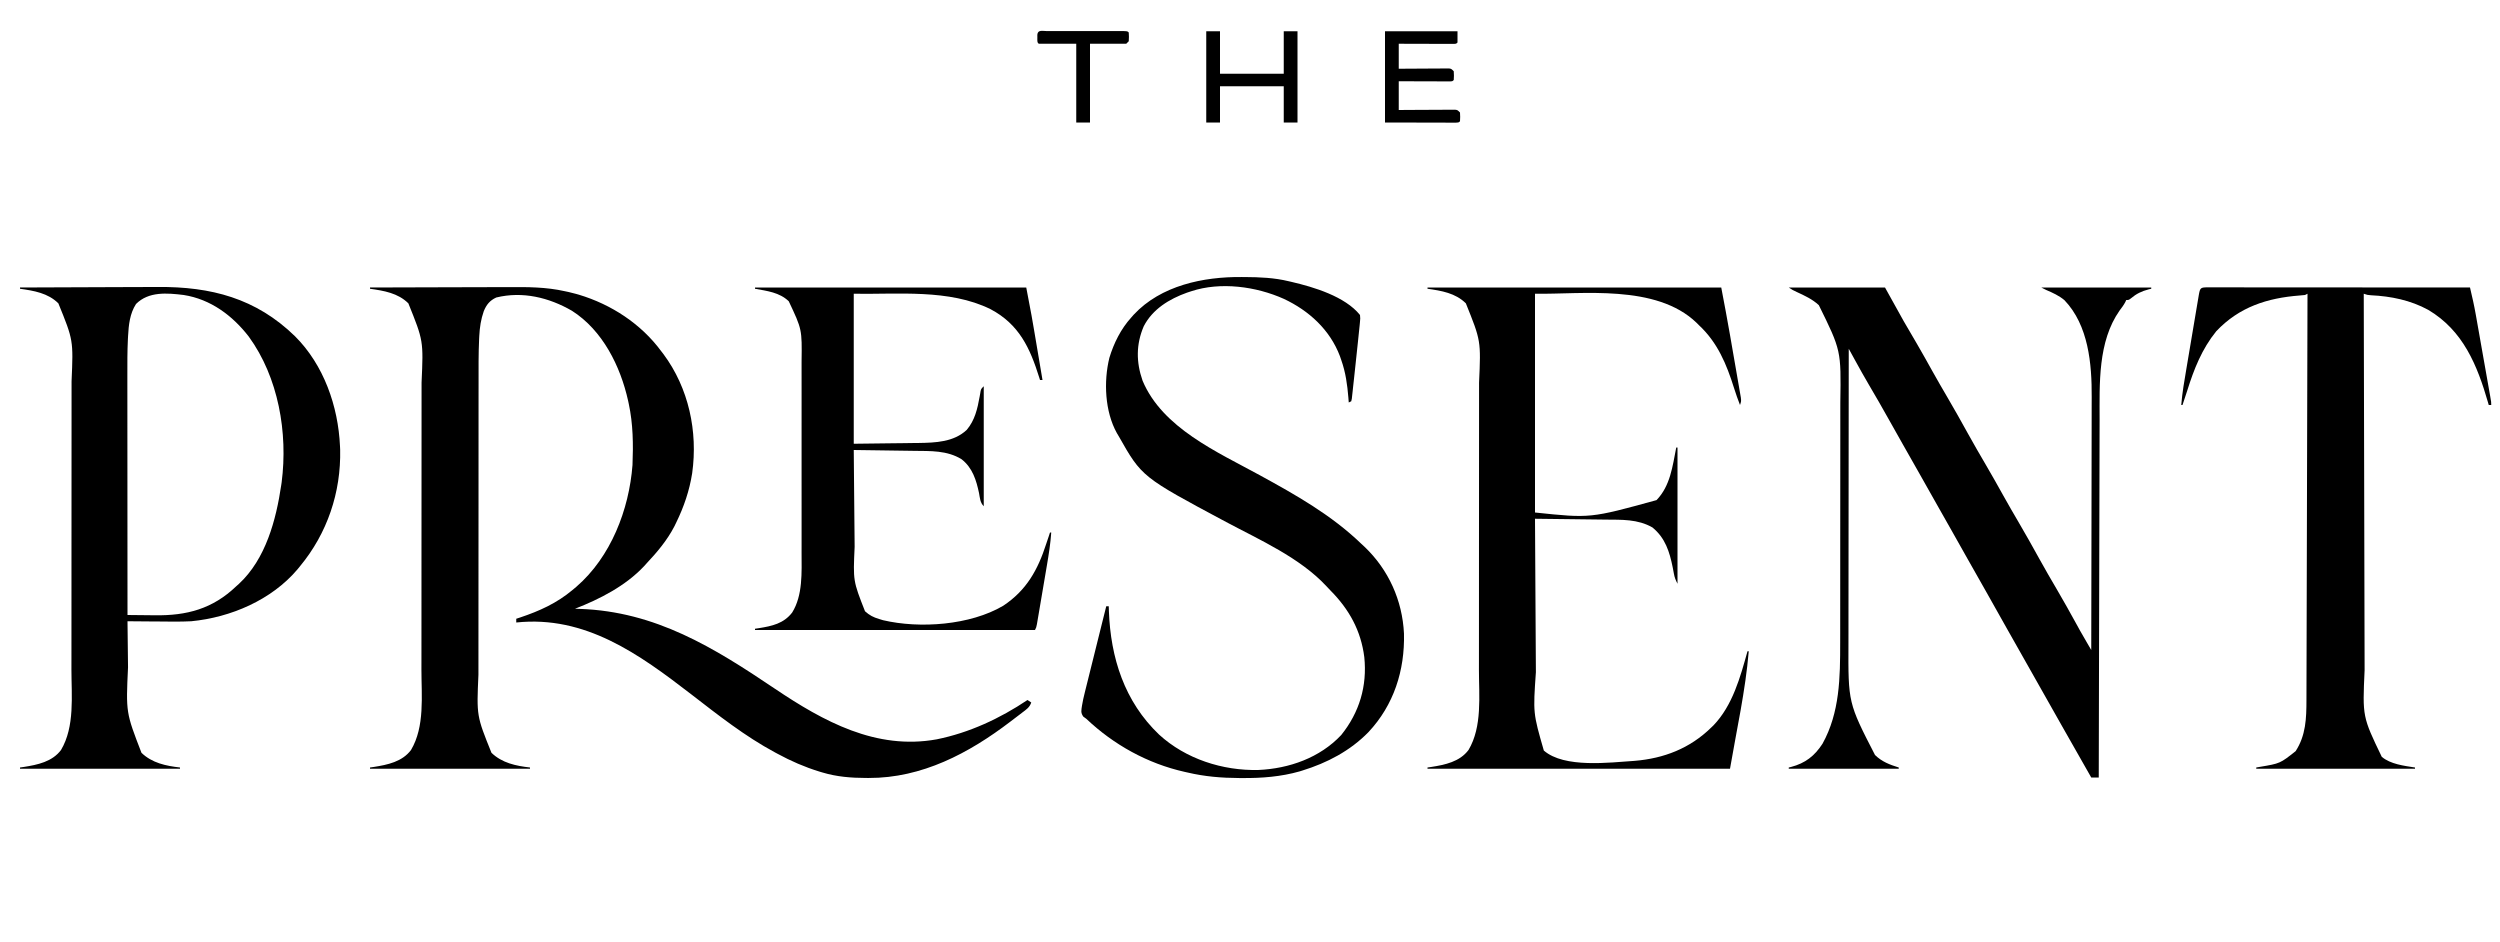 <?xml version="1.0" encoding="UTF-8"?>
<svg version="1.1" xmlns="http://www.w3.org/2000/svg" width="2000" height="754">
<path d="M0 0 C17.682 -0.07 35.364 -0.123 53.046 -0.155 C61.258 -0.171 69.47 -0.192 77.682 -0.226 C84.848 -0.256 92.014 -0.276 99.18 -0.282 C102.967 -0.286 106.753 -0.295 110.54 -0.317 C125.919 -0.403 140.928 -0.426 156 3 C156.934 3.198 157.868 3.396 158.83 3.6 C160.87 4.044 162.867 4.555 164.875 5.125 C165.96 5.433 165.96 5.433 167.068 5.747 C192.988 13.522 216.885 29.106 233 51 C233.588 51.762 234.176 52.524 234.781 53.309 C254.988 80.542 262.375 115.159 257.75 148.508 C255.567 162.448 251.172 175.353 245 188 C244.517 188.995 244.033 189.99 243.535 191.016 C237.741 202.251 229.628 211.842 221 221 C220.401 221.664 219.801 222.328 219.184 223.012 C204.436 238.715 183.855 249.268 164 257 C165.272 257.037 166.545 257.075 167.855 257.113 C228.527 259.223 274.978 288.009 323.966 321.013 C362.734 347.085 404.926 370.263 453.31 361.478 C479.386 356.221 503.978 344.792 526 330 C526.99 330.66 527.98 331.32 529 332 C527.676 335.973 525.094 337.555 521.875 340 C521.247 340.483 520.619 340.967 519.971 341.465 C517.987 342.985 515.994 344.493 514 346 C513.398 346.46 512.796 346.92 512.175 347.394 C479.077 372.635 441.523 392.501 399 392.375 C397.911 392.374 397.911 392.374 396.801 392.372 C384.829 392.325 373.518 391.438 362 388 C361.173 387.753 360.345 387.507 359.493 387.252 C347.742 383.633 336.788 378.865 326 373 C325.34 372.647 324.681 372.294 324.001 371.93 C299.919 358.99 278.484 342.035 256.9 325.379 C215.246 293.243 172.144 262.153 117 268 C117 267.01 117 266.02 117 265 C118.042 264.66 119.083 264.319 120.156 263.969 C135.596 258.802 149.422 252.539 162 242 C163.008 241.156 164.016 240.311 165.055 239.441 C192.66 215.585 207.273 177.782 210 142 C210.67 125.494 210.484 109.187 207 93 C206.828 92.199 206.657 91.398 206.48 90.573 C200.33 62.929 186.102 34.241 161.562 18.625 C143.149 7.982 122.006 2.86 101 8 C95.796 10.423 93.141 13.752 91 19 C88.737 25.435 87.779 31.884 87.427 38.675 C87.366 39.829 87.366 39.829 87.304 41.006 C86.743 52.957 86.852 64.927 86.855 76.888 C86.852 79.666 86.848 82.444 86.845 85.222 C86.836 91.944 86.834 98.666 86.833 105.388 C86.832 110.859 86.83 116.33 86.827 121.801 C86.818 137.364 86.814 152.928 86.815 168.491 C86.815 169.745 86.815 169.745 86.815 171.024 C86.815 172.28 86.815 172.28 86.815 173.56 C86.815 187.122 86.806 200.684 86.792 214.246 C86.777 228.223 86.77 242.199 86.771 256.176 C86.771 264.002 86.769 271.828 86.758 279.655 C86.749 286.316 86.747 292.978 86.753 299.64 C86.757 303.028 86.756 306.417 86.748 309.806 C85.273 342.717 85.273 342.717 97.188 372.254 C105.626 380.383 116.702 382.716 128 384 C128 384.33 128 384.66 128 385 C85.76 385 43.52 385 0 385 C0 384.67 0 384.34 0 384 C1.016 383.853 2.032 383.706 3.078 383.555 C14.062 381.824 25.778 379.408 32.828 369.973 C43.914 351.311 41.15 326.628 41.145 305.835 C41.148 303.099 41.152 300.362 41.155 297.626 C41.164 290.993 41.166 284.361 41.167 277.728 C41.168 272.329 41.17 266.93 41.173 261.531 C41.182 246.177 41.186 230.822 41.185 215.467 C41.185 214.229 41.185 214.229 41.185 212.966 C41.185 211.726 41.185 211.726 41.185 210.462 C41.185 197.081 41.194 183.701 41.208 170.321 C41.223 156.535 41.23 142.75 41.229 128.964 C41.229 121.243 41.231 113.523 41.242 105.802 C41.251 99.227 41.253 92.652 41.247 86.077 C41.243 82.733 41.244 79.388 41.252 76.044 C42.762 42.631 42.762 42.631 30.691 12.68 C22.366 4.412 11.17 2.607 0 1 C0 0.67 0 0.34 0 0 Z " fill="#000000" transform="translate(296,230)"/>
<path d="M0 0 C17.613 -0.094 35.226 -0.164 52.839 -0.207 C61.02 -0.228 69.2 -0.256 77.38 -0.302 C84.521 -0.342 91.662 -0.368 98.804 -0.376 C102.575 -0.382 106.346 -0.393 110.117 -0.423 C152.782 -0.744 188.78 8.57 220 39 C243.03 61.948 254.569 94.983 256 127 C256.062 128.354 256.062 128.354 256.125 129.734 C256.881 163.928 245.776 196.72 224 223 C223.332 223.821 222.665 224.642 221.977 225.488 C201.216 250.02 168.536 263.954 137 267 C128.132 267.45 119.25 267.287 110.375 267.188 C108 267.172 105.625 267.159 103.25 267.146 C97.5 267.114 91.75 267.064 86 267 C86.085 275.39 86.181 283.781 86.288 292.171 C86.337 296.069 86.383 299.967 86.422 303.866 C84.722 340.012 84.722 340.012 97.188 372.254 C105.626 380.383 116.702 382.716 128 384 C128 384.33 128 384.66 128 385 C85.76 385 43.52 385 0 385 C0 384.67 0 384.34 0 384 C1.016 383.853 2.032 383.706 3.078 383.555 C14.062 381.824 25.778 379.408 32.828 369.973 C43.93 351.284 41.15 326.548 41.145 305.728 C41.148 302.98 41.152 300.232 41.155 297.484 C41.164 290.823 41.166 284.163 41.167 277.503 C41.168 272.082 41.17 266.661 41.173 261.24 C41.182 245.825 41.186 230.41 41.185 214.995 C41.185 213.752 41.185 213.752 41.185 212.484 C41.185 211.239 41.185 211.239 41.185 209.97 C41.185 196.534 41.194 183.098 41.208 169.662 C41.223 155.821 41.23 141.98 41.229 128.139 C41.229 120.386 41.231 112.634 41.242 104.881 C41.251 98.28 41.253 91.679 41.247 85.077 C41.243 81.719 41.244 78.361 41.252 75.002 C42.682 42.136 42.682 42.136 30.691 12.68 C22.366 4.412 11.17 2.607 0 1 C0 0.67 0 0.34 0 0 Z M92.812 13.188 C87.816 20.941 86.927 29.999 86.445 39.025 C86.402 39.807 86.36 40.589 86.317 41.395 C85.839 51.126 85.868 60.856 85.886 70.596 C85.887 72.697 85.887 74.798 85.886 76.9 C85.886 82.545 85.892 88.191 85.899 93.836 C85.905 99.758 85.905 105.679 85.907 111.601 C85.91 122.788 85.918 133.976 85.928 145.163 C85.939 157.91 85.945 170.658 85.95 183.405 C85.96 209.603 85.978 235.802 86 262 C91.422 262.075 96.844 262.129 102.266 262.165 C104.103 262.18 105.941 262.2 107.779 262.226 C133.404 262.583 154.041 257.146 173 239 C173.678 238.397 174.356 237.793 175.055 237.172 C196.584 217.285 204.89 185.912 209 158 C209.105 157.29 209.209 156.58 209.317 155.849 C214.425 116.271 206.767 71.903 183.035 39.301 C169.964 22.398 152.5 9.384 131 6 C117.657 4.371 102.94 3.06 92.812 13.188 Z " fill="#000000" transform="translate(16,230)"/>
<path d="M0 0 C25.41 0 50.82 0 77 0 C81.95 8.91 86.9 17.82 92 27 C97.257 36.026 97.257 36.026 102.535 45.039 C106.711 52.185 110.728 59.417 114.752 66.649 C118.728 73.777 122.802 80.84 126.938 87.875 C132.579 97.476 138.012 107.18 143.392 116.929 C148.072 125.388 152.902 133.748 157.801 142.082 C162.567 150.208 167.172 158.418 171.752 166.649 C175.728 173.777 179.802 180.84 183.938 187.875 C189.58 197.477 195.014 207.182 200.394 216.933 C205.043 225.336 209.845 233.638 214.715 241.915 C219.877 250.719 224.841 259.627 229.764 268.566 C230.637 270.15 230.637 270.15 231.527 271.766 C232.03 272.681 232.533 273.597 233.051 274.54 C234.878 277.784 236.744 281.001 238.622 284.216 C239.254 285.299 239.886 286.381 240.537 287.497 C241.02 288.323 241.503 289.149 242 290 C242.07 261.4 242.123 232.8 242.155 204.201 C242.171 190.92 242.192 177.638 242.226 164.357 C242.256 152.774 242.276 141.191 242.282 129.607 C242.286 123.481 242.295 117.354 242.317 111.228 C242.338 105.446 242.344 99.665 242.339 93.883 C242.34 91.776 242.346 89.669 242.358 87.561 C242.496 61.115 239.843 30.291 220.539 10.125 C216.155 6.456 211.221 4.236 206 2 C204.02 1.01 204.02 1.01 202 0 C231.04 0 260.08 0 290 0 C290 0.33 290 0.66 290 1 C289.371 1.147 288.742 1.294 288.094 1.445 C282.289 2.966 278.189 4.923 273.594 8.793 C272 10 272 10 270 10 C269.737 10.571 269.474 11.142 269.203 11.73 C267.923 14.146 266.413 16.144 264.75 18.312 C247.128 43.334 248.695 77.065 248.683 106.184 C248.68 110.034 248.664 113.884 248.651 117.734 C248.629 124.377 248.613 131.02 248.603 137.663 C248.589 147.267 248.563 156.871 248.535 166.476 C248.49 182.065 248.453 197.653 248.422 213.242 C248.392 228.37 248.357 243.498 248.317 258.626 C248.315 259.561 248.312 260.496 248.31 261.46 C248.298 266.152 248.285 270.844 248.273 275.536 C248.169 314.357 248.08 353.179 248 392 C246.02 392 244.04 392 242 392 C234.168 378.328 226.385 364.629 218.641 350.907 C215.93 346.104 213.215 341.302 210.5 336.5 C209.417 334.583 208.333 332.667 207.25 330.75 C206.714 329.801 206.178 328.853 205.625 327.875 C199.667 317.333 193.708 306.792 187.75 296.25 C187.214 295.301 186.678 294.353 186.125 293.375 C185.041 291.457 183.957 289.539 182.873 287.621 C180.178 282.853 177.483 278.086 174.785 273.32 C169.144 263.352 163.525 253.373 157.938 243.375 C153.185 234.873 148.385 226.401 143.539 217.953 C139.04 210.098 134.625 202.199 130.211 194.297 C126.51 187.677 122.774 181.079 119 174.5 C114.009 165.799 109.102 157.054 104.211 148.297 C100.031 140.82 95.798 133.376 91.535 125.947 C87.682 119.221 83.898 112.458 80.125 105.688 C74.944 96.395 69.654 87.174 64.233 78.02 C60.458 71.613 56.848 65.125 53.272 58.605 C52.764 57.679 52.256 56.754 51.732 55.801 C50.488 53.534 49.243 51.267 48 49 C47.954 81.476 47.919 113.952 47.898 146.429 C47.895 150.274 47.893 154.12 47.89 157.966 C47.889 159.114 47.889 159.114 47.889 160.286 C47.88 172.634 47.864 184.983 47.846 197.331 C47.827 210.029 47.816 222.727 47.812 235.425 C47.809 243.243 47.801 251.06 47.784 258.877 C47.772 264.9 47.771 270.923 47.774 276.947 C47.773 279.396 47.769 281.846 47.762 284.295 C47.543 332.281 47.543 332.281 69 374 C74.468 379.367 80.771 381.741 88 384 C88 384.33 88 384.66 88 385 C58.96 385 29.92 385 0 385 C0 384.67 0 384.34 0 384 C0.617 383.853 1.235 383.706 1.871 383.555 C13.185 380.558 20.629 374.829 27 365 C40.899 339.926 41.153 311.922 41.145 283.998 C41.148 281.708 41.152 279.418 41.155 277.128 C41.164 270.946 41.167 264.764 41.167 258.581 C41.168 254.707 41.17 250.832 41.173 246.957 C41.182 234.103 41.186 221.248 41.185 208.394 C41.185 207.358 41.185 207.358 41.185 206.302 C41.185 205.265 41.185 205.265 41.185 204.207 C41.185 193.023 41.194 181.84 41.208 170.656 C41.223 159.12 41.23 147.583 41.229 136.046 C41.229 129.59 41.231 123.135 41.242 116.68 C41.252 110.599 41.252 104.518 41.245 98.438 C41.243 96.225 41.246 94.013 41.252 91.8 C41.899 50.324 41.899 50.324 24.062 14.125 C18.926 9.362 12.779 6.537 6.477 3.629 C3 2 3 2 0 0 Z " fill="#000000" transform="translate(1431,230)"/>
<path d="M0 0 C77.55 0 155.1 0 235 0 C237.428 12.744 239.838 25.477 242.051 38.258 C242.246 39.382 242.246 39.382 242.445 40.528 C243.126 44.461 243.806 48.394 244.484 52.327 C245.181 56.373 245.888 60.417 246.596 64.461 C247.143 67.6 247.685 70.74 248.224 73.88 C248.482 75.374 248.743 76.868 249.006 78.361 C249.369 80.428 249.723 82.497 250.075 84.567 C250.279 85.74 250.482 86.914 250.692 88.123 C251 91 251 91 250 94 C248.278 89.558 246.694 85.114 245.273 80.566 C239.235 61.343 232.074 43.971 217 30 C216.12 29.112 216.12 29.112 215.223 28.207 C182.848 -2.962 123.415 5.567 86 5 C86 62.75 86 120.5 86 180 C130.266 184.662 130.266 184.662 183.223 170.094 C194.267 158.698 196.044 142.955 199 128 C199.33 128 199.66 128 200 128 C200 163.97 200 199.94 200 237 C198.441 233.881 197.689 232.131 197.105 228.875 C196.958 228.092 196.81 227.309 196.657 226.502 C196.502 225.676 196.347 224.851 196.188 224 C193.636 211.415 190.285 200.47 180 192 C168.207 185.185 155.332 185.825 142.152 185.684 C140.529 185.663 138.905 185.642 137.281 185.621 C133.035 185.566 128.788 185.516 124.542 185.468 C120.198 185.417 115.854 185.362 111.51 185.307 C103.007 185.2 94.503 185.098 86 185 C86.108 204.638 86.22 224.276 86.339 243.914 C86.394 253.034 86.448 262.153 86.497 271.273 C86.54 279.23 86.587 287.187 86.637 295.144 C86.663 299.35 86.688 303.556 86.709 307.762 C84.438 340.469 84.438 340.469 93.062 370.438 C109.45 384.733 145.776 379.978 165.625 378.691 C189.197 376.743 209.979 368.699 227 352 C227.603 351.421 228.207 350.842 228.828 350.246 C244.107 334.289 250.247 311.704 256 291 C256.33 291 256.66 291 257 291 C254.365 322.62 247.34 353.723 242 385 C162.14 385 82.28 385 0 385 C0 384.67 0 384.34 0 384 C1.016 383.853 2.032 383.706 3.078 383.555 C14.062 381.824 25.778 379.408 32.828 369.973 C43.914 351.311 41.15 326.628 41.145 305.835 C41.148 303.099 41.152 300.362 41.155 297.626 C41.164 290.993 41.166 284.361 41.167 277.728 C41.168 272.329 41.17 266.93 41.173 261.531 C41.182 246.177 41.186 230.822 41.185 215.467 C41.185 214.229 41.185 214.229 41.185 212.966 C41.185 211.726 41.185 211.726 41.185 210.462 C41.185 197.081 41.194 183.701 41.208 170.321 C41.223 156.535 41.23 142.75 41.229 128.964 C41.229 121.243 41.231 113.523 41.242 105.802 C41.251 99.227 41.253 92.652 41.247 86.077 C41.243 82.733 41.244 79.388 41.252 76.044 C42.762 42.631 42.762 42.631 30.691 12.68 C22.366 4.412 11.17 2.607 0 1 C0 0.67 0 0.34 0 0 Z " fill="#000000" transform="translate(1142,230)"/>
<path d="M0 0 C1.21 0.006 1.21 0.006 2.444 0.013 C14.367 0.088 25.931 0.543 37.562 3.375 C38.288 3.541 39.013 3.708 39.76 3.879 C57.607 8.044 82.621 15.522 94.562 30.375 C94.838 33.067 94.838 33.067 94.496 36.383 C94.436 37.016 94.377 37.65 94.315 38.303 C94.171 39.79 94.015 41.276 93.851 42.762 C93.524 45.721 93.229 48.682 92.934 51.644 C92.332 57.607 91.69 63.565 91.033 69.523 C90.621 73.289 90.221 77.057 89.822 80.824 C89.561 83.214 89.298 85.603 89.035 87.992 C88.917 89.121 88.8 90.25 88.678 91.413 C88.561 92.446 88.445 93.479 88.324 94.542 C88.225 95.454 88.126 96.366 88.024 97.306 C87.872 97.989 87.719 98.671 87.562 99.375 C86.573 99.87 86.573 99.87 85.562 100.375 C85.465 99.094 85.367 97.812 85.266 96.492 C84.389 85.994 83.09 76.354 79.562 66.375 C79.04 64.857 79.04 64.857 78.508 63.309 C70.52 42.183 53.73 26.89 33.641 17.467 C11.433 7.509 -16.993 3.632 -40.438 11.375 C-41.547 11.739 -42.657 12.102 -43.801 12.477 C-57.974 17.544 -71.327 25.631 -78.438 39.375 C-84.631 53.865 -84.556 68.075 -79.375 82.938 C-63.481 120.818 -19.485 140.007 14.357 158.524 C43.232 174.325 71.725 190.4 95.562 213.375 C96.422 214.172 97.282 214.968 98.168 215.789 C117.399 234.096 128.489 258.771 129.746 285.242 C130.465 314.711 121.616 342.443 101.298 364.107 C86.675 379.052 68.325 388.678 48.438 394.812 C47.724 395.035 47.011 395.258 46.277 395.487 C31.274 399.766 15.9 400.931 0.375 400.812 C-0.468 400.81 -1.311 400.807 -2.18 400.804 C-16.247 400.736 -29.712 399.623 -43.438 396.375 C-44.211 396.204 -44.985 396.032 -45.783 395.856 C-75.445 389.185 -102.458 374.2 -124.438 353.375 C-125.598 352.534 -125.598 352.534 -126.781 351.676 C-129.078 348.485 -128.334 346.567 -127.832 342.798 C-127.253 339.244 -126.463 335.774 -125.58 332.285 C-125.394 331.533 -125.209 330.78 -125.018 330.005 C-124.412 327.553 -123.798 325.103 -123.184 322.652 C-122.759 320.939 -122.334 319.225 -121.91 317.512 C-120.799 313.028 -119.681 308.545 -118.561 304.063 C-117.417 299.478 -116.28 294.892 -115.143 290.307 C-112.914 281.328 -110.678 272.351 -108.438 263.375 C-107.778 263.375 -107.118 263.375 -106.438 263.375 C-106.4 264.61 -106.363 265.845 -106.324 267.117 C-104.966 304.618 -93.931 339.541 -66.168 366.047 C-44.896 385.532 -15.277 395.046 13.311 394.352 C37.895 393.243 62.42 384.627 79.562 366.375 C94.106 348.254 100.375 327.226 98 304.062 C95.337 282.85 85.81 265.725 70.904 250.735 C69.77 249.586 68.672 248.402 67.582 247.211 C46.362 224.445 14.399 210.353 -12.576 195.95 C-79.993 159.929 -79.993 159.929 -98.438 127.375 C-98.938 126.537 -99.438 125.699 -99.953 124.836 C-109.559 107.533 -110.594 83.596 -105.938 64.625 C-102.375 52.878 -96.722 41.495 -88.438 32.375 C-87.796 31.642 -87.154 30.908 -86.492 30.152 C-64.727 6.741 -30.675 -0.314 0 0 Z " fill="#000000" transform="translate(993.438,221.625)"/>
<path d="M0 0 C0.834 0.003 1.667 0.006 2.526 0.009 C3.405 0.008 4.284 0.007 5.189 0.006 C8.157 0.005 11.125 0.01 14.094 0.016 C16.212 0.016 18.33 0.016 20.449 0.015 C26.219 0.015 31.989 0.021 37.76 0.028 C43.783 0.034 49.806 0.035 55.829 0.036 C67.244 0.039 78.658 0.047 90.073 0.057 C103.064 0.068 116.056 0.074 129.047 0.079 C155.779 0.089 182.511 0.107 209.244 0.129 C210.945 7.336 212.597 14.529 213.869 21.825 C214.006 22.594 214.143 23.364 214.285 24.156 C214.726 26.64 215.163 29.125 215.599 31.61 C215.909 33.357 216.218 35.105 216.528 36.853 C217.171 40.486 217.812 44.119 218.451 47.752 C219.272 52.415 220.097 57.076 220.923 61.737 C221.56 65.332 222.195 68.928 222.83 72.523 C223.134 74.244 223.438 75.964 223.743 77.684 C224.166 80.075 224.586 82.466 225.006 84.856 C225.132 85.567 225.259 86.279 225.389 87.011 C226.244 91.9 226.244 91.9 226.244 94.129 C225.584 94.129 224.924 94.129 224.244 94.129 C224.068 93.516 223.893 92.903 223.712 92.272 C215.091 62.402 203.825 34.607 175.826 18.016 C161.678 10.3 146.068 7.107 130.072 6.34 C127.244 6.129 127.244 6.129 124.244 5.129 C124.326 46.701 124.418 88.274 124.524 129.846 C124.536 134.762 124.549 139.678 124.561 144.594 C124.564 145.573 124.566 146.552 124.569 147.56 C124.608 163.373 124.641 179.187 124.671 195 C124.702 211.245 124.741 227.49 124.786 243.735 C124.814 253.747 124.836 263.758 124.851 273.769 C124.862 280.649 124.879 287.529 124.903 294.409 C124.916 298.369 124.926 302.329 124.928 306.288 C123.219 343.516 123.219 343.516 138.658 375.586 C145.592 381.472 156.549 382.789 165.244 384.129 C165.244 384.459 165.244 384.789 165.244 385.129 C123.334 385.129 81.424 385.129 38.244 385.129 C38.244 384.799 38.244 384.469 38.244 384.129 C39.694 383.874 39.694 383.874 41.173 383.613 C57.348 380.888 57.348 380.888 69.767 371.039 C77.924 358.445 78.391 344.869 78.402 330.297 C78.406 328.892 78.411 327.487 78.417 326.082 C78.43 322.235 78.438 318.388 78.444 314.54 C78.452 310.387 78.466 306.233 78.479 302.079 C78.501 294.886 78.519 287.694 78.535 280.502 C78.557 270.103 78.585 259.704 78.615 249.306 C78.663 232.433 78.706 215.561 78.746 198.689 C78.786 182.301 78.827 165.914 78.871 149.526 C78.874 148.516 78.877 147.505 78.88 146.464 C78.893 141.395 78.907 136.325 78.921 131.256 C79.035 89.213 79.142 47.171 79.244 5.129 C78.584 5.459 77.924 5.789 77.244 6.129 C75.828 6.302 74.405 6.426 72.982 6.524 C47.077 8.506 24.57 15.727 6.244 35.129 C-5.224 49.259 -11.602 65.471 -16.981 82.675 C-18.192 86.509 -19.473 90.319 -20.756 94.129 C-21.086 94.129 -21.416 94.129 -21.756 94.129 C-20.972 84.334 -19.27 74.711 -17.631 65.031 C-17.321 63.187 -17.011 61.343 -16.701 59.499 C-16.054 55.655 -15.405 51.811 -14.754 47.968 C-13.919 43.033 -13.09 38.096 -12.263 33.159 C-11.626 29.361 -10.985 25.563 -10.343 21.766 C-10.035 19.944 -9.729 18.122 -9.424 16.3 C-9 13.767 -8.57 11.235 -8.139 8.703 C-8.013 7.946 -7.888 7.189 -7.758 6.41 C-6.683 0.153 -6.364 0.017 0 0 Z " fill="#000000" transform="translate(1766.756,229.871)"/>
<path d="M0 0 C71.61 0 143.22 0 217 0 C221.597 24.135 221.597 24.135 223.359 34.645 C223.651 36.365 223.651 36.365 223.948 38.119 C224.55 41.683 225.15 45.248 225.75 48.812 C226.165 51.27 226.581 53.728 226.996 56.186 C228 62.123 229.001 68.061 230 74 C229.34 74 228.68 74 228 74 C227.794 73.336 227.589 72.672 227.377 71.987 C219.993 48.379 211.327 29.506 188.5 17.375 C155.298 0.969 113.913 5.635 79 5 C79 44.6 79 84.2 79 125 C89.127 124.876 99.254 124.752 109.688 124.625 C114.444 124.574 114.444 124.574 119.296 124.522 C121.847 124.487 124.398 124.451 126.949 124.414 C128.89 124.397 128.89 124.397 130.87 124.38 C144.397 124.167 158.965 123.677 169.375 113.918 C175.896 106.222 177.972 96.998 179.708 87.323 C179.851 86.534 179.993 85.744 180.141 84.93 C180.26 84.221 180.378 83.511 180.501 82.781 C181 81 181 81 183 79 C183 110.68 183 142.36 183 175 C180.078 172.078 179.997 168.552 179.25 164.625 C177.062 154.144 174.027 144.244 165.262 137.398 C153.68 130.237 140.398 130.848 127.242 130.684 C125.844 130.663 124.446 130.642 123.048 130.621 C119.401 130.566 115.755 130.516 112.109 130.468 C108.375 130.417 104.64 130.362 100.906 130.307 C93.604 130.2 86.302 130.098 79 130 C79.108 142.388 79.221 154.776 79.339 167.165 C79.394 172.918 79.448 178.672 79.497 184.426 C79.545 189.989 79.598 195.552 79.653 201.115 C79.673 203.227 79.692 205.338 79.709 207.45 C78.449 234.685 78.449 234.685 88 259 C91.567 262.219 94.654 263.827 99.25 265.188 C100.307 265.511 101.364 265.835 102.453 266.168 C131.915 273.079 172.207 270.153 198.551 254.621 C217.272 242.23 226.302 225.793 233 205 C233.624 203.145 234.248 201.291 234.875 199.438 C235.432 197.736 235.432 197.736 236 196 C236.33 196 236.66 196 237 196 C236.377 204.836 235.024 213.497 233.531 222.223 C233.288 223.659 233.045 225.096 232.803 226.533 C232.298 229.519 231.79 232.505 231.28 235.491 C230.626 239.32 229.978 243.15 229.333 246.981 C228.834 249.937 228.333 252.892 227.83 255.847 C227.59 257.26 227.351 258.673 227.112 260.087 C226.781 262.052 226.444 264.016 226.107 265.981 C225.917 267.098 225.727 268.215 225.531 269.366 C225 272 225 272 224 274 C150.08 274 76.16 274 0 274 C0 273.67 0 273.34 0 273 C1.576 272.762 1.576 272.762 3.184 272.52 C13.626 270.833 22.909 268.865 29.723 260.051 C38.336 246.222 37.299 227.886 37.259 212.164 C37.262 210.334 37.265 208.503 37.269 206.673 C37.278 201.752 37.275 196.83 37.269 191.909 C37.264 186.73 37.268 181.55 37.271 176.371 C37.275 167.679 37.27 158.987 37.261 150.295 C37.25 140.28 37.253 130.266 37.264 120.251 C37.274 111.614 37.275 102.976 37.27 94.339 C37.266 89.197 37.266 84.055 37.273 78.914 C37.278 74.078 37.274 69.243 37.263 64.407 C37.26 62.645 37.261 60.882 37.265 59.119 C37.619 33.497 37.619 33.497 27 11 C19.583 3.904 9.713 2.781 0 1 C0 0.67 0 0.34 0 0 Z " fill="#000000" transform="translate(604,230)"/>
<path d="M0 0 C19.14 0 38.28 0 58 0 C58 2.97 58 5.94 58 9 C57 10 57 10 55.133 10.12 C54.318 10.118 53.503 10.116 52.664 10.114 C51.282 10.113 51.282 10.113 49.873 10.113 C48.872 10.108 47.871 10.103 46.84 10.098 C45.82 10.096 44.801 10.095 43.75 10.093 C40.479 10.088 37.208 10.075 33.938 10.062 C31.726 10.057 29.514 10.053 27.303 10.049 C21.868 10.038 16.434 10.02 11 10 C11 16.6 11 23.2 11 30 C15.513 29.965 15.513 29.965 20.117 29.93 C23.023 29.914 25.929 29.902 28.834 29.89 C30.858 29.88 32.881 29.866 34.905 29.849 C37.809 29.825 40.713 29.814 43.617 29.805 C44.526 29.794 45.434 29.784 46.37 29.773 C47.211 29.773 48.051 29.773 48.917 29.773 C50.03 29.766 50.03 29.766 51.165 29.759 C53 30 53 30 55 32 C55.188 35.562 55.188 35.562 55 39 C54 40 54 40 52.247 40.12 C51.486 40.118 50.724 40.116 49.939 40.114 C49.078 40.113 48.218 40.113 47.331 40.113 C46.395 40.108 45.46 40.103 44.496 40.098 C43.543 40.096 42.59 40.095 41.608 40.093 C38.551 40.088 35.494 40.075 32.438 40.062 C30.37 40.057 28.303 40.053 26.236 40.049 C21.158 40.039 16.079 40.019 11 40 C11 47.59 11 55.18 11 63 C14.37 62.977 17.739 62.954 21.211 62.93 C24.464 62.914 27.717 62.902 30.971 62.89 C33.237 62.88 35.503 62.866 37.769 62.849 C41.02 62.825 44.272 62.814 47.523 62.805 C49.05 62.789 49.05 62.789 50.608 62.773 C51.548 62.773 52.489 62.773 53.458 62.773 C54.289 62.769 55.12 62.764 55.975 62.759 C58 63 58 63 60 65 C60.188 68.562 60.188 68.562 60 72 C59 73 59 73 56.64 73.12 C55.594 73.118 54.548 73.116 53.47 73.114 C51.674 73.113 51.674 73.113 49.841 73.113 C48.572 73.108 47.303 73.103 45.996 73.098 C44.837 73.097 43.678 73.096 42.484 73.095 C38.135 73.089 33.786 73.075 29.438 73.062 C14.866 73.032 14.866 73.032 0 73 C0 48.91 0 24.82 0 0 Z " fill="#000000" transform="translate(1108,25)"/>
<path d="M0 0 C3.63 0 7.26 0 11 0 C11 11.22 11 22.44 11 34 C27.83 34 44.66 34 62 34 C62 22.78 62 11.56 62 0 C65.63 0 69.26 0 73 0 C73 24.09 73 48.18 73 73 C69.37 73 65.74 73 62 73 C62 63.43 62 53.86 62 44 C45.17 44 28.34 44 11 44 C11 53.57 11 63.14 11 73 C7.37 73 3.74 73 0 73 C0 48.91 0 24.82 0 0 Z " fill="#000000" transform="translate(965,25)"/>
<path d="M0 0 C0.691 -0.002 1.382 -0.004 2.094 -0.005 C4.389 -0.01 6.684 -0.007 8.979 -0.003 C10.567 -0.004 12.155 -0.005 13.743 -0.006 C17.075 -0.008 20.407 -0.006 23.74 -0.001 C28.021 0.005 32.302 0.001 36.583 -0.005 C39.863 -0.008 43.143 -0.007 46.424 -0.004 C48.003 -0.004 49.582 -0.005 51.161 -0.007 C53.364 -0.009 55.567 -0.006 57.77 0 C59.654 0.001 59.654 0.001 61.576 0.002 C64.385 0.129 64.385 0.129 65.385 1.129 C65.572 4.567 65.572 4.567 65.385 8.129 C64.725 8.789 64.065 9.449 63.385 10.129 C53.815 10.129 44.245 10.129 34.385 10.129 C34.385 30.919 34.385 51.709 34.385 73.129 C30.755 73.129 27.125 73.129 23.385 73.129 C23.385 52.339 23.385 31.549 23.385 10.129 C13.485 10.129 3.585 10.129 -6.615 10.129 C-7.615 9.129 -7.615 9.129 -7.748 7.317 C-7.745 6.595 -7.743 5.873 -7.74 5.129 C-7.743 4.408 -7.745 3.686 -7.748 2.942 C-7.435 -1.33 -3.432 0.002 0 0 Z " fill="#000000" transform="translate(837.615,24.871)"/>
</svg>
